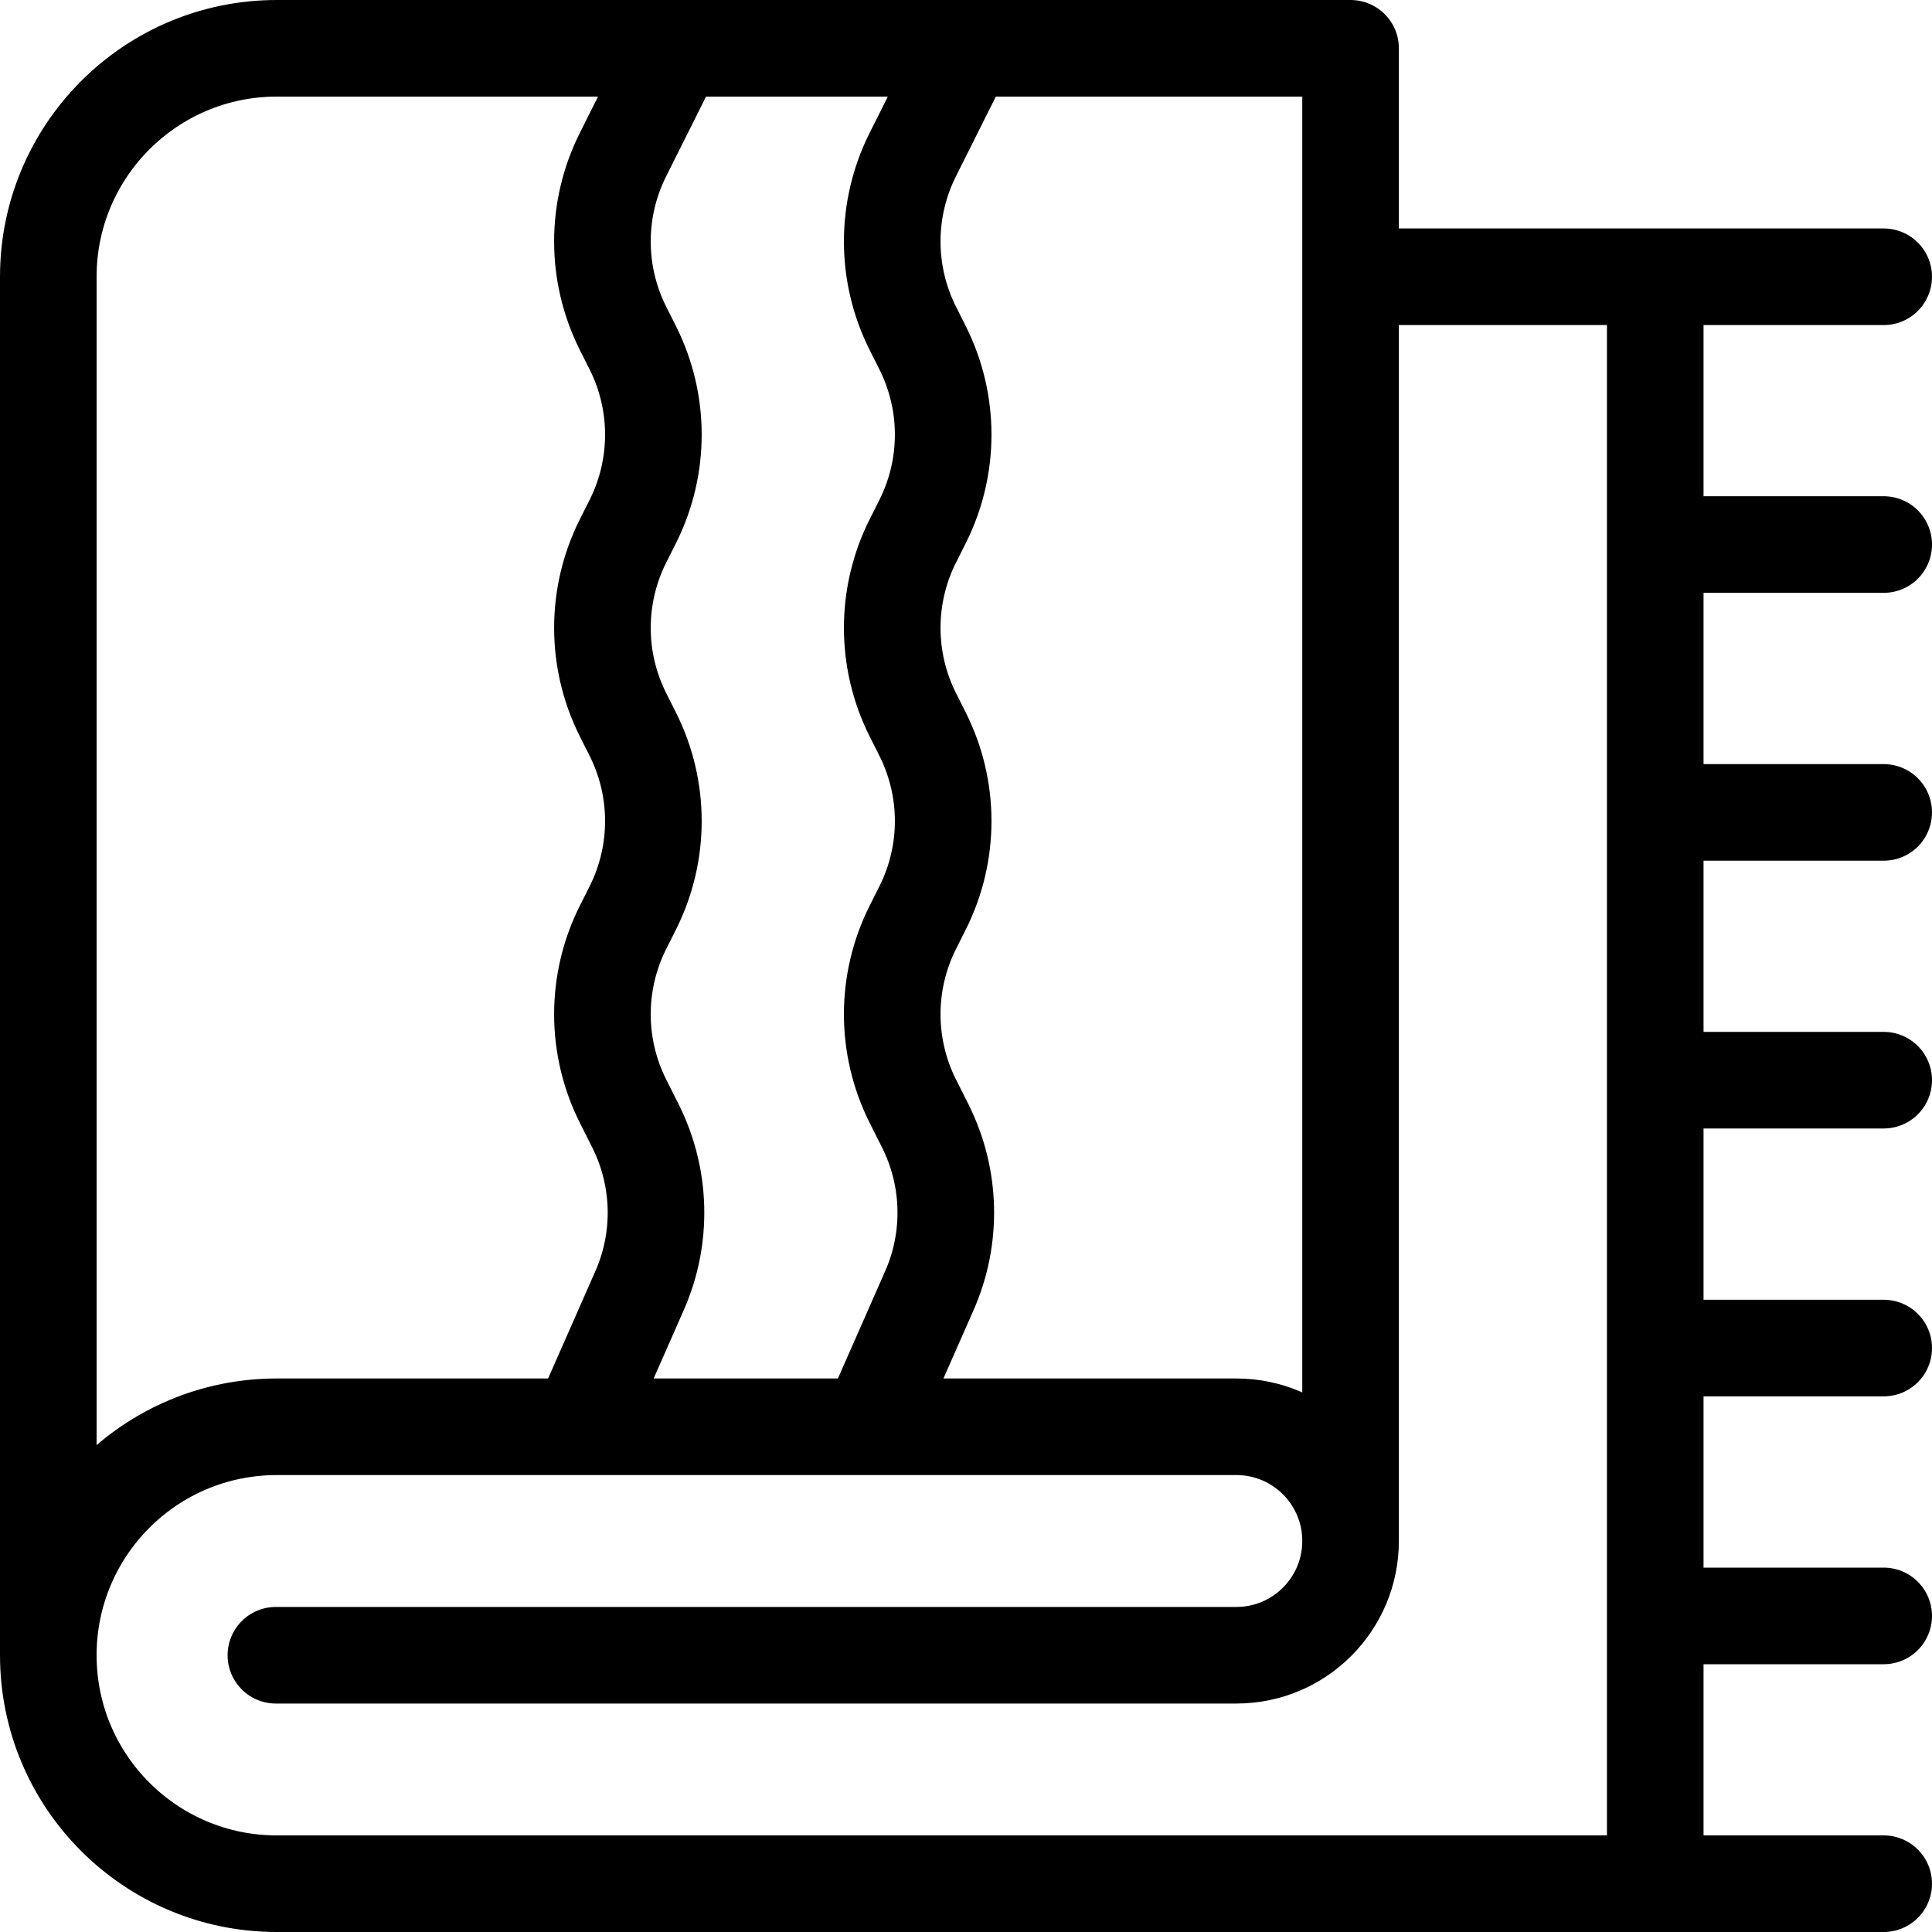 <?xml version="1.0" encoding="UTF-8"?> <svg xmlns="http://www.w3.org/2000/svg" width="20" height="20" viewBox="0 0 20 20" fill="none"><path d="M17.135 19.5H2.865C1.559 19.5 0.5 18.441 0.5 17.135M17.135 19.5H19.5M17.135 19.5L17.135 2.865M0.5 17.135C0.5 16.482 0.765 15.89 1.193 15.462C1.621 15.034 2.212 14.77 2.865 14.77H12.799C13.452 14.77 13.981 15.299 13.981 15.952M0.5 17.135V2.865C0.5 2.212 0.765 1.621 1.193 1.193C1.621 0.765 2.212 0.5 2.865 0.5H13.981L13.981 15.952M2.856 17.135H12.799C13.452 17.135 13.981 16.605 13.981 15.952M13.981 2.865H17.135M17.135 2.865L19.5 2.865M17.135 5.637H19.5M17.135 8.41H19.5M17.135 11.182H19.5M17.135 13.955H19.5M17.135 16.728H19.5M7 0.5L6.447 1.605C6.166 2.168 6.166 2.831 6.447 3.394L6.553 3.605C6.834 4.168 6.834 4.831 6.553 5.394L6.447 5.605C6.166 6.168 6.166 6.831 6.447 7.394L6.553 7.605C6.834 8.168 6.834 8.831 6.553 9.394L6.447 9.605C6.166 10.168 6.166 10.831 6.447 11.394L6.58 11.659C6.846 12.192 6.861 12.815 6.621 13.36L6 14.77M10 0.5L9.447 1.605C9.166 2.168 9.166 2.831 9.447 3.394L9.553 3.605C9.834 4.168 9.834 4.831 9.553 5.394L9.447 5.605C9.166 6.168 9.166 6.831 9.447 7.394L9.553 7.605C9.834 8.168 9.834 8.831 9.553 9.394L9.447 9.605C9.166 10.168 9.166 10.831 9.447 11.394L9.58 11.659C9.846 12.192 9.861 12.815 9.621 13.36L9 14.77" stroke="black" stroke-linecap="round" stroke-linejoin="round"></path></svg> 